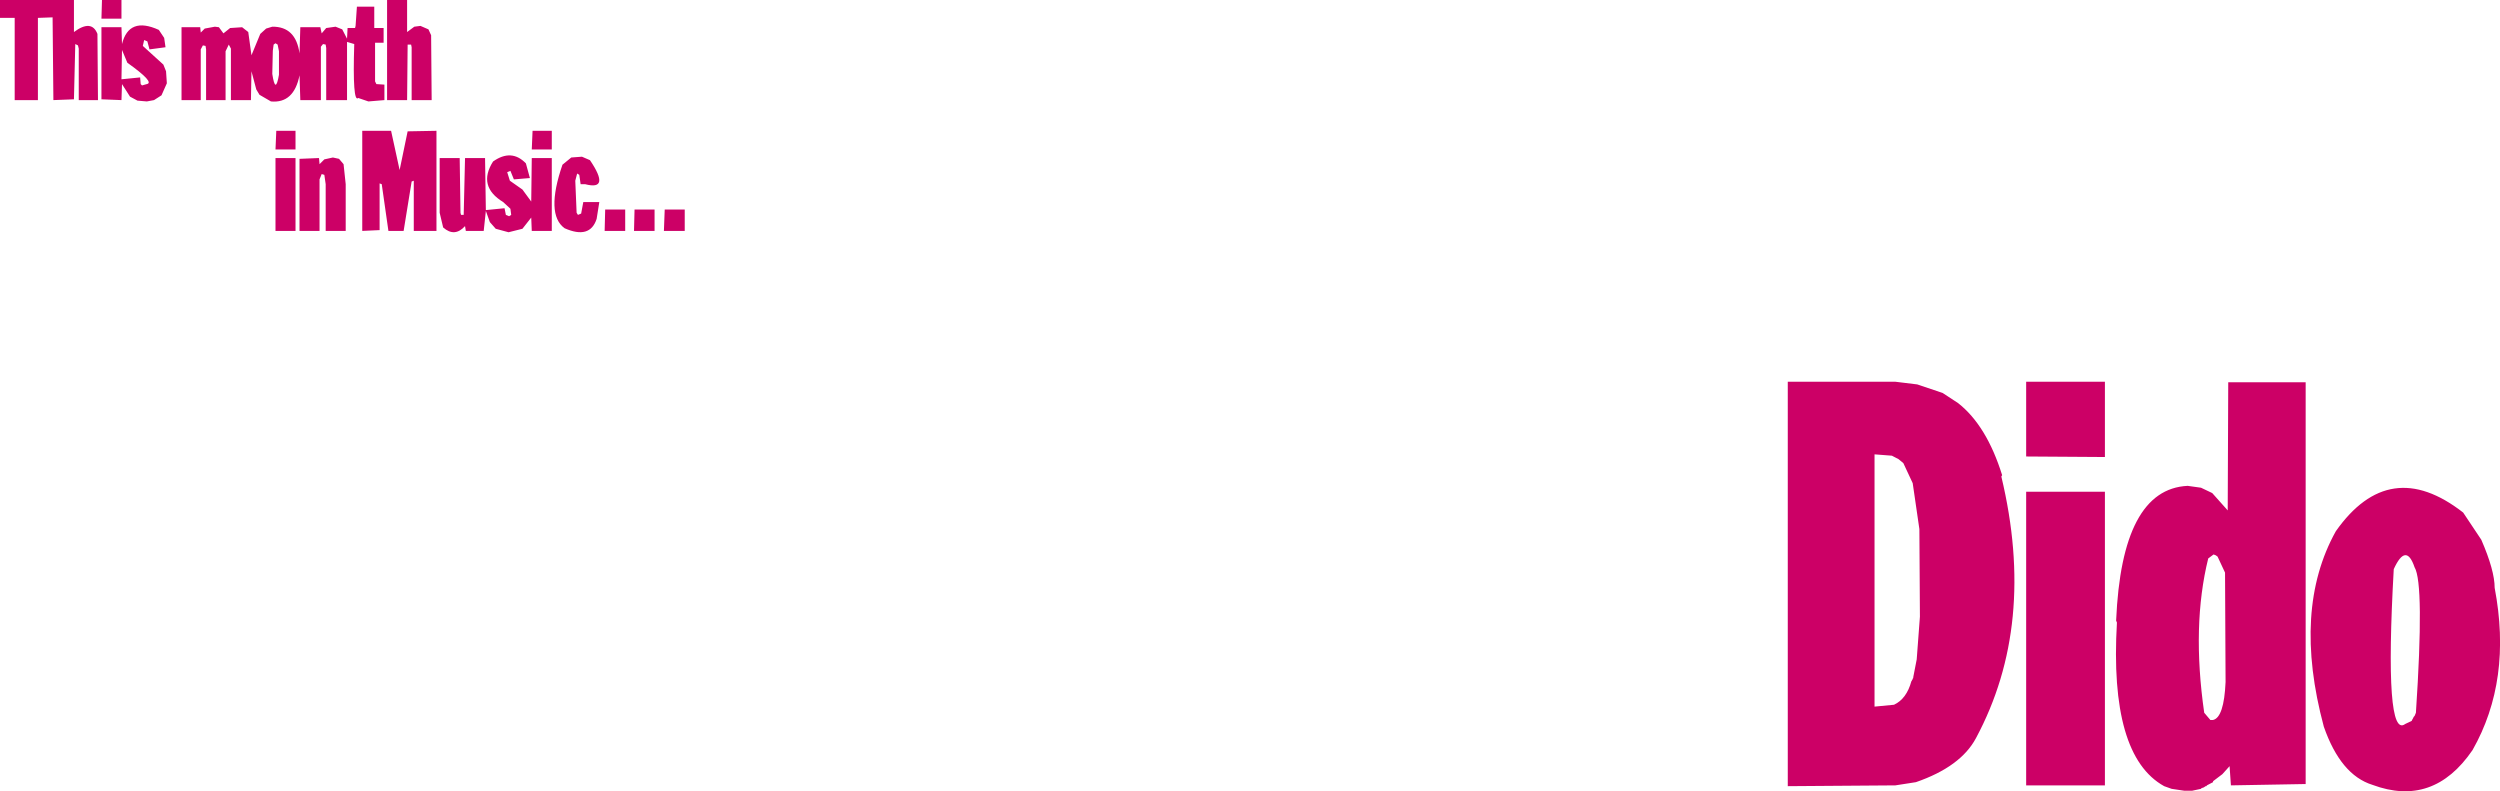 <?xml version="1.0" encoding="UTF-8" standalone="no"?>
<svg xmlns:xlink="http://www.w3.org/1999/xlink" height="148.2px" width="468.25px" xmlns="http://www.w3.org/2000/svg">
  <g transform="matrix(1.0, 0.0, 0.0, 1.0, 215.0, 109.0)">
    <path d="M248.1 31.5 Q240.75 42.25 229.35 38.0 223.4 36.15 220.25 27.1 214.35 5.15 222.5 -9.5 232.55 -23.75 246.35 -13.0 L249.75 -7.9 Q252.25 -2.15 252.25 1.1 255.55 18.4 248.1 31.5 M179.25 -37.5 L179.25 -23.4 164.5 -23.5 164.5 -37.5 179.25 -37.5 M200.0 -5.0 L199.6 -5.15 198.6 -4.4 Q195.5 8.15 197.85 24.5 L199.0 25.85 199.5 25.85 Q201.55 25.4 201.85 18.75 L201.75 -1.75 200.35 -4.75 200.0 -5.0 M199.35 -16.65 L202.25 -13.4 202.35 -37.4 216.85 -37.4 216.85 37.85 202.85 38.1 202.6 34.5 201.25 36.0 199.6 37.25 199.5 37.35 199.5 37.5 198.35 38.1 198.25 38.25 198.1 38.25 197.75 38.5 197.6 38.5 197.5 38.6 197.35 38.6 197.25 38.75 195.6 39.1 194.1 39.1 191.75 38.75 190.35 38.25 Q180.05 32.55 181.5 7.6 L181.35 7.25 Q182.4 -17.4 194.75 -18.0 L197.25 -17.65 199.35 -16.65 M151.75 -33.5 Q157.1 -29.3 160.0 -20.0 L159.85 -19.75 Q166.5 8.0 155.1 29.25 152.25 34.6 143.85 37.5 L140.0 38.1 119.85 38.25 119.85 -37.5 140.0 -37.5 144.1 -37.0 148.85 -35.4 151.75 -33.5 M140.6 -23.0 L139.35 -23.65 136.1 -23.9 136.1 23.35 139.75 23.0 Q142.1 21.9 143.0 18.6 L143.1 18.5 143.1 18.35 143.25 18.25 143.25 18.1 143.35 18.0 143.35 17.85 144.0 14.5 144.6 6.5 144.5 -9.9 143.25 -18.5 141.5 -22.25 140.6 -23.0 M237.5 24.5 Q239.1 0.35 237.25 -2.75 235.65 -7.45 233.35 -2.4 231.55 29.6 235.5 26.6 L236.75 26.0 236.75 25.85 236.85 25.75 237.1 25.25 237.25 25.1 237.5 24.5 M179.25 38.1 L164.5 38.1 164.5 -16.9 179.25 -16.9 179.25 38.1 M-96.15 -69.75 L-92.4 -69.75 -92.4 -65.75 -96.25 -65.75 -96.15 -69.75 M-90.5 -69.75 L-86.75 -69.75 -86.75 -65.75 -90.65 -65.75 -90.5 -69.75 M-101.75 -65.75 L-101.65 -69.75 -97.9 -69.75 -97.9 -65.75 -101.75 -65.75 M-115.4 -79.4 L-111.65 -79.4 -111.65 -65.75 -115.4 -65.75 -115.5 -68.25 -117.15 -66.15 -119.75 -65.5 -122.15 -66.15 -123.25 -67.4 -124.0 -69.5 -124.4 -65.75 -127.75 -65.75 -127.9 -66.65 Q-129.85 -64.5 -132.0 -66.4 L-132.65 -69.15 -132.65 -79.4 -128.9 -79.4 -128.75 -69.15 -128.65 -68.75 -128.15 -68.75 -127.9 -79.4 -124.15 -79.4 -124.0 -69.65 -120.5 -70.0 -120.25 -68.75 -119.65 -68.5 -119.25 -68.75 -119.4 -69.9 -120.75 -71.15 Q-125.6 -74.1 -122.65 -78.75 -119.2 -81.2 -116.5 -78.4 L-115.75 -75.65 -118.75 -75.4 -119.4 -77.0 -120.0 -76.75 -119.5 -75.15 -117.15 -73.5 -115.5 -71.25 -115.4 -79.4 M-115.4 -81.0 L-115.25 -84.5 -111.65 -84.5 -111.65 -81.0 -115.4 -81.0 M-109.65 -78.15 L-108.0 -79.5 -106.0 -79.65 -104.5 -79.0 Q-100.6 -73.25 -105.4 -74.5 L-106.25 -74.5 -106.5 -76.25 -106.9 -76.5 -107.25 -75.15 -107.0 -69.15 -106.75 -68.75 -106.15 -69.0 -105.75 -71.15 -102.75 -71.15 -103.25 -68.0 Q-104.5 -64.15 -109.25 -66.25 -112.85 -68.85 -109.65 -78.15 M-142.5 -109.0 L-138.75 -109.0 -138.75 -103.0 -137.4 -104.0 -136.25 -104.15 -134.75 -103.5 -134.25 -102.4 -134.15 -90.25 -137.9 -90.25 -137.9 -100.15 -138.0 -100.65 -138.65 -100.65 -138.75 -90.25 -142.5 -90.25 -142.5 -109.0 M-195.9 -109.0 L-192.25 -109.0 -192.25 -105.5 -196.0 -105.5 -195.9 -109.0 M-181.0 -103.9 L-177.5 -103.9 -177.4 -102.9 -176.65 -103.65 -174.75 -104.0 -174.0 -103.9 -173.15 -102.75 -171.9 -103.75 -169.65 -103.9 -168.5 -103.0 -167.9 -98.65 -166.25 -102.65 -165.15 -103.65 -164.0 -104.0 Q-159.6 -104.05 -158.9 -99.0 L-158.75 -103.9 -155.0 -103.9 -154.75 -102.75 -153.9 -103.75 -152.15 -104.0 -150.9 -103.5 -150.0 -101.75 -149.9 -103.75 -148.5 -103.75 -148.4 -104.15 -148.15 -107.75 -144.9 -107.75 -144.9 -103.75 -143.15 -103.75 -143.15 -101.0 -144.75 -101.0 -144.75 -93.75 -144.5 -93.25 -143.0 -93.15 -143.0 -90.25 -146.0 -90.0 -147.9 -90.65 Q-149.0 -89.6 -148.65 -100.75 L-150.0 -101.15 -150.0 -90.25 -153.9 -90.25 -153.9 -100.0 -154.0 -100.65 -154.5 -100.75 -154.9 -100.25 -154.9 -90.25 -158.75 -90.25 -158.9 -94.9 Q-159.95 -89.6 -164.25 -90.0 L-166.4 -91.25 -167.0 -92.25 -167.9 -95.65 -168.0 -90.25 -171.75 -90.25 -171.75 -99.9 -172.15 -100.65 -172.75 -99.4 -172.75 -90.25 -176.4 -90.25 -176.4 -99.75 -176.5 -100.4 -177.0 -100.5 -177.4 -99.75 -177.4 -90.25 -181.0 -90.25 -181.0 -103.9 M-196.0 -103.9 L-192.25 -103.9 -192.15 -100.75 Q-190.85 -105.95 -185.25 -103.4 L-184.25 -101.9 -184.0 -100.15 -187.0 -99.75 -187.4 -101.25 -188.0 -101.5 -188.25 -100.4 -184.4 -96.9 -183.9 -95.65 -183.75 -93.4 -184.75 -91.15 -186.15 -90.25 -187.5 -90.0 -189.25 -90.15 -190.65 -90.9 -192.15 -93.25 -192.25 -90.25 -196.0 -90.4 -196.0 -103.9 M-215.0 -109.0 L-201.15 -109.0 -201.15 -103.0 Q-197.85 -105.45 -196.75 -102.65 L-196.65 -90.25 -200.25 -90.25 -200.25 -99.9 -200.4 -100.5 -200.9 -100.75 -201.15 -90.4 -205.0 -90.25 -205.15 -105.75 -207.9 -105.65 -207.9 -90.25 -212.25 -90.25 -212.25 -105.65 -215.0 -105.65 -215.0 -109.0 M-150.65 -78.25 L-150.25 -74.5 -150.25 -65.75 -154.0 -65.75 -154.0 -74.5 -154.25 -76.25 -154.75 -76.4 -155.15 -75.4 -155.15 -65.75 -158.9 -65.75 -158.9 -79.25 -155.25 -79.4 -155.15 -78.25 -154.25 -79.15 -152.65 -79.5 -151.5 -79.25 -150.65 -78.25 M-141.75 -84.5 L-140.15 -77.15 -138.65 -84.4 -133.25 -84.5 -133.25 -65.75 -137.5 -65.75 -137.5 -75.15 -137.9 -75.0 -139.4 -65.75 -142.25 -65.75 -143.5 -74.5 -143.9 -74.65 -143.9 -65.9 -147.15 -65.75 -147.15 -84.5 -141.75 -84.5 M-163.0 -100.65 L-163.4 -100.9 -163.75 -100.65 -163.9 -99.5 -164.0 -95.15 Q-163.4 -91.2 -162.75 -95.0 L-162.75 -99.4 -163.0 -100.65 M-159.65 -79.4 L-159.65 -65.75 -163.4 -65.75 -163.4 -79.4 -159.65 -79.4 M-191.15 -97.25 L-192.15 -99.65 -192.25 -94.15 -188.75 -94.5 -188.65 -93.25 -188.4 -93.0 -187.5 -93.25 Q-185.95 -93.55 -191.15 -97.25 M-163.25 -84.5 L-159.65 -84.5 -159.65 -81.0 -163.4 -81.0 -163.25 -84.5" fill="#cc0066" fill-rule="evenodd" stroke="none"/>
  </g>
</svg>
